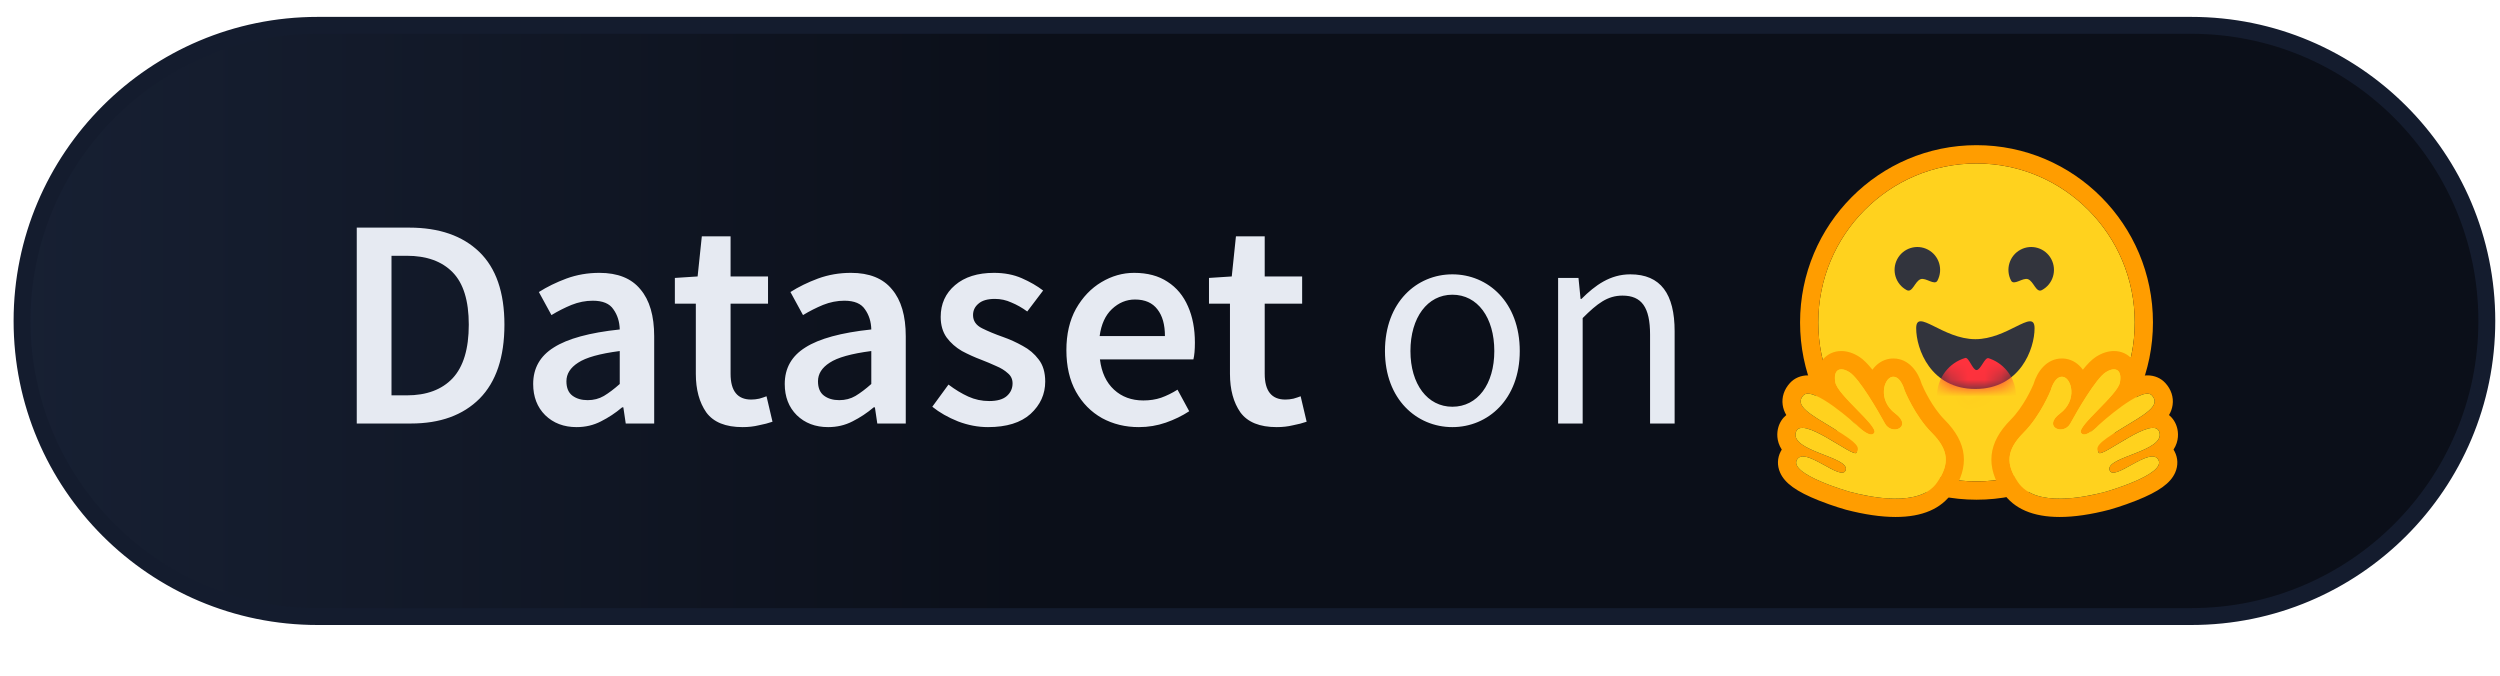 <svg width="148" height="40" viewBox="0 0 148 40" fill="none" xmlns="http://www.w3.org/2000/svg">
<path d="M18.805 1.5H129.72C139.385 1.5 147.22 9.335 147.22 19C147.22 28.665 139.385 36.5 129.72 36.5H18.805C9.14 36.5 1.305 28.665 1.305 19C1.305 9.335 9.14 1.5 18.805 1.5Z" fill="url(#paint0_linear_619_444)" stroke="#141C2E"/>
<path d="M21.12 25.072V13.475H24.223C25.996 13.475 27.379 13.954 28.372 14.911C29.365 15.869 29.862 17.305 29.862 19.22C29.862 21.147 29.371 22.607 28.39 23.6C27.409 24.581 26.055 25.072 24.329 25.072H21.12ZM23.177 23.405H24.081C25.251 23.405 26.156 23.068 26.794 22.395C27.433 21.709 27.752 20.651 27.752 19.22C27.752 17.802 27.433 16.767 26.794 16.117C26.156 15.467 25.251 15.142 24.081 15.142H23.177V23.405ZM34.135 25.285C33.379 25.285 32.758 25.049 32.273 24.576C31.801 24.103 31.564 23.488 31.564 22.732C31.564 21.797 31.972 21.076 32.788 20.568C33.603 20.048 34.904 19.693 36.689 19.504C36.677 19.043 36.553 18.647 36.316 18.316C36.092 17.973 35.684 17.802 35.093 17.802C34.667 17.802 34.248 17.885 33.834 18.05C33.432 18.216 33.036 18.416 32.646 18.653L31.901 17.288C32.386 16.98 32.93 16.714 33.532 16.49C34.147 16.265 34.797 16.153 35.483 16.153C36.571 16.153 37.38 16.478 37.912 17.128C38.456 17.766 38.728 18.694 38.728 19.912V25.072H37.044L36.902 24.115H36.831C36.441 24.446 36.021 24.723 35.572 24.948C35.134 25.173 34.656 25.285 34.135 25.285ZM34.791 23.689C35.146 23.689 35.465 23.606 35.749 23.441C36.045 23.263 36.358 23.027 36.689 22.732V20.781C35.507 20.935 34.685 21.165 34.224 21.472C33.763 21.768 33.532 22.134 33.532 22.572C33.532 22.962 33.651 23.246 33.887 23.423C34.124 23.6 34.425 23.689 34.791 23.689ZM43.959 25.285C42.954 25.285 42.239 24.995 41.814 24.416C41.4 23.825 41.193 23.062 41.193 22.128V17.979H39.952V16.454L41.299 16.366L41.548 13.989H43.25V16.366H45.467V17.979H43.25V22.128C43.25 23.145 43.658 23.654 44.473 23.654C44.627 23.654 44.787 23.636 44.952 23.6C45.118 23.553 45.26 23.506 45.378 23.459L45.732 24.966C45.496 25.049 45.224 25.119 44.917 25.178C44.621 25.25 44.302 25.285 43.959 25.285ZM49.028 25.285C48.271 25.285 47.651 25.049 47.166 24.576C46.693 24.103 46.457 23.488 46.457 22.732C46.457 21.797 46.865 21.076 47.68 20.568C48.496 20.048 49.796 19.693 51.581 19.504C51.57 19.043 51.445 18.647 51.209 18.316C50.984 17.973 50.577 17.802 49.986 17.802C49.56 17.802 49.14 17.885 48.727 18.05C48.325 18.216 47.928 18.416 47.538 18.653L46.794 17.288C47.278 16.98 47.822 16.714 48.425 16.49C49.04 16.265 49.69 16.153 50.376 16.153C51.463 16.153 52.273 16.478 52.805 17.128C53.349 17.766 53.621 18.694 53.621 19.912V25.072H51.936L51.794 24.115H51.723C51.333 24.446 50.913 24.723 50.464 24.948C50.027 25.173 49.548 25.285 49.028 25.285ZM49.684 23.689C50.039 23.689 50.358 23.606 50.642 23.441C50.937 23.263 51.25 23.027 51.581 22.732V20.781C50.399 20.935 49.578 21.165 49.117 21.472C48.656 21.768 48.425 22.134 48.425 22.572C48.425 22.962 48.543 23.246 48.78 23.423C49.016 23.6 49.318 23.689 49.684 23.689ZM58.49 25.285C57.899 25.285 57.308 25.173 56.717 24.948C56.126 24.712 55.618 24.422 55.192 24.079L56.15 22.767C56.54 23.062 56.93 23.299 57.32 23.476C57.71 23.654 58.124 23.742 58.561 23.742C59.034 23.742 59.383 23.642 59.608 23.441C59.832 23.24 59.944 22.991 59.944 22.696C59.944 22.448 59.85 22.247 59.661 22.093C59.483 21.928 59.253 21.786 58.969 21.668C58.685 21.538 58.39 21.413 58.083 21.295C57.704 21.153 57.326 20.982 56.948 20.781C56.581 20.568 56.28 20.302 56.043 19.983C55.807 19.652 55.689 19.244 55.689 18.759C55.689 17.991 55.972 17.364 56.54 16.88C57.107 16.395 57.876 16.153 58.845 16.153C59.46 16.153 60.01 16.259 60.494 16.472C60.979 16.685 61.398 16.927 61.753 17.199L60.813 18.44C60.506 18.216 60.193 18.038 59.874 17.908C59.566 17.766 59.241 17.695 58.898 17.695C58.461 17.695 58.136 17.79 57.923 17.979C57.71 18.157 57.604 18.381 57.604 18.653C57.604 18.996 57.781 19.256 58.136 19.433C58.49 19.61 58.904 19.782 59.377 19.948C59.779 20.089 60.169 20.267 60.547 20.479C60.926 20.68 61.239 20.946 61.487 21.277C61.747 21.608 61.877 22.046 61.877 22.59C61.877 23.334 61.588 23.973 61.008 24.505C60.429 25.025 59.59 25.285 58.49 25.285ZM67.422 25.285C66.618 25.285 65.891 25.108 65.24 24.753C64.59 24.387 64.076 23.866 63.698 23.192C63.319 22.507 63.13 21.685 63.13 20.728C63.13 19.782 63.319 18.966 63.698 18.281C64.088 17.595 64.59 17.069 65.205 16.702C65.82 16.336 66.464 16.153 67.138 16.153C67.93 16.153 68.592 16.33 69.124 16.685C69.656 17.027 70.058 17.512 70.33 18.139C70.602 18.753 70.738 19.469 70.738 20.284C70.738 20.71 70.708 21.041 70.649 21.277H65.116C65.211 22.046 65.489 22.643 65.95 23.068C66.411 23.494 66.99 23.707 67.688 23.707C68.066 23.707 68.415 23.654 68.734 23.547C69.065 23.429 69.39 23.269 69.709 23.068L70.401 24.345C69.987 24.617 69.526 24.842 69.018 25.019C68.509 25.196 67.977 25.285 67.422 25.285ZM65.099 19.894H68.964C68.964 19.22 68.817 18.694 68.521 18.316C68.225 17.926 67.782 17.731 67.191 17.731C66.683 17.731 66.228 17.92 65.826 18.298C65.436 18.665 65.193 19.197 65.099 19.894ZM75.58 25.285C74.575 25.285 73.86 24.995 73.434 24.416C73.02 23.825 72.814 23.062 72.814 22.128V17.979H71.572V16.454L72.92 16.366L73.168 13.989H74.871V16.366H77.087V17.979H74.871V22.128C74.871 23.145 75.278 23.654 76.094 23.654C76.248 23.654 76.407 23.636 76.573 23.6C76.738 23.553 76.88 23.506 76.998 23.459L77.353 24.966C77.117 25.049 76.845 25.119 76.537 25.178C76.242 25.25 75.923 25.285 75.58 25.285ZM85.98 25.285C83.87 25.285 81.99 23.636 81.99 20.781C81.99 17.89 83.87 16.241 85.98 16.241C88.091 16.241 89.97 17.89 89.97 20.781C89.97 23.636 88.091 25.285 85.98 25.285ZM85.98 24.079C87.47 24.079 88.463 22.749 88.463 20.781C88.463 18.795 87.47 17.447 85.98 17.447C84.509 17.447 83.498 18.795 83.498 20.781C83.498 22.749 84.509 24.079 85.98 24.079ZM92.24 25.072V16.454H93.446L93.57 17.695H93.623C94.439 16.88 95.325 16.241 96.513 16.241C98.322 16.241 99.138 17.412 99.138 19.61V25.072H97.684V19.806C97.684 18.192 97.187 17.5 96.052 17.5C95.166 17.5 94.563 17.961 93.694 18.83V25.072H92.24Z" fill="#E6EAF2"/>
<g filter="url(#filter0_d_619_444)">
<path d="M117.009 26.527C122.182 26.527 126.376 22.313 126.376 17.115C126.376 11.918 122.182 7.704 117.009 7.704C111.836 7.704 107.642 11.918 107.642 17.115C107.642 22.313 111.836 26.527 117.009 26.527Z" fill="#FFD21E"/>
<path d="M126.377 17.115C126.377 11.918 122.183 7.704 117.01 7.704C111.836 7.704 107.643 11.918 107.643 17.115C107.643 22.313 111.836 26.527 117.01 26.527C122.183 26.527 126.377 22.313 126.377 17.115ZM106.564 17.115C106.564 11.319 111.241 6.621 117.01 6.621C122.778 6.621 127.455 11.319 127.455 17.115C127.455 22.911 122.778 27.61 117.01 27.61C111.241 27.61 106.564 22.911 106.564 17.115Z" fill="#FF9D00"/>
<path d="M120.053 14.554C120.396 14.675 120.533 15.385 120.88 15.2C121.537 14.849 121.787 14.029 121.437 13.368C121.088 12.708 120.272 12.457 119.614 12.809C118.957 13.16 118.708 13.979 119.057 14.64C119.222 14.951 119.746 14.445 120.053 14.554Z" fill="#32343D"/>
<path d="M113.702 14.554C113.358 14.675 113.222 15.385 112.875 15.2C112.217 14.849 111.968 14.029 112.317 13.368C112.667 12.708 113.483 12.457 114.14 12.809C114.797 13.16 115.047 13.979 114.697 14.64C114.532 14.951 114.009 14.445 113.702 14.554Z" fill="#32343D"/>
<path d="M116.942 21.053C119.591 21.053 120.446 18.68 120.446 17.461C120.446 16.828 120.022 17.027 119.343 17.364C118.716 17.677 117.871 18.107 116.942 18.107C115.006 18.107 113.438 16.242 113.438 17.461C113.438 18.68 114.292 21.053 116.942 21.053Z" fill="#32343D"/>
<mask id="mask0_619_444" style="mask-type:alpha" maskUnits="userSpaceOnUse" x="113" y="17" width="8" height="5">
<path d="M116.942 21.053C119.591 21.053 120.446 18.68 120.446 17.461C120.446 16.828 120.022 17.027 119.343 17.364C118.716 17.677 117.871 18.107 116.942 18.107C115.006 18.107 113.438 16.242 113.438 17.461C113.438 18.68 114.292 21.053 116.942 21.053Z" fill="white"/>
</mask>
<g mask="url(#mask0_619_444)">
<path d="M117.009 23.818C118.3 23.818 119.347 22.767 119.347 21.469C119.347 20.459 118.712 19.598 117.821 19.266C117.788 19.254 117.755 19.242 117.722 19.232C117.497 19.159 117.258 19.935 117.009 19.935C116.777 19.935 116.553 19.154 116.341 19.218C115.375 19.507 114.671 20.405 114.671 21.469C114.671 22.767 115.718 23.818 117.009 23.818Z" fill="#FF323D"/>
</g>
<g style="mix-blend-mode:multiply">
<path d="M123.343 15.829C123.827 15.829 124.219 15.435 124.219 14.949C124.219 14.463 123.827 14.069 123.343 14.069C122.86 14.069 122.467 14.463 122.467 14.949C122.467 15.435 122.86 15.829 123.343 15.829Z" fill="#FFD21E"/>
</g>
<g style="mix-blend-mode:multiply">
<path d="M110.809 15.829C111.293 15.829 111.685 15.435 111.685 14.949C111.685 14.463 111.293 14.069 110.809 14.069C110.325 14.069 109.933 14.463 109.933 14.949C109.933 15.435 110.325 15.829 110.809 15.829Z" fill="#FFD21E"/>
</g>
<path d="M109.006 18.808C108.57 18.808 108.18 18.988 107.908 19.315C107.74 19.517 107.564 19.843 107.55 20.331C107.367 20.279 107.191 20.249 107.026 20.249C106.608 20.249 106.231 20.41 105.964 20.702C105.621 21.077 105.469 21.538 105.535 22C105.567 22.219 105.64 22.416 105.749 22.598C105.519 22.785 105.349 23.046 105.267 23.359C105.203 23.605 105.137 24.116 105.481 24.644C105.459 24.678 105.438 24.714 105.419 24.75C105.213 25.144 105.2 25.589 105.382 26.003C105.658 26.631 106.345 27.126 107.678 27.657C108.507 27.988 109.266 28.199 109.273 28.201C110.369 28.487 111.361 28.632 112.22 28.632C113.798 28.632 114.927 28.146 115.577 27.189C116.624 25.646 116.474 24.236 115.12 22.876C114.371 22.124 113.873 21.015 113.769 20.771C113.56 20.05 113.007 19.249 112.087 19.249H112.087C112.01 19.249 111.931 19.255 111.854 19.267C111.452 19.331 111.1 19.564 110.848 19.914C110.577 19.575 110.313 19.306 110.075 19.153C109.715 18.924 109.356 18.808 109.006 18.808ZM109.006 19.891C109.144 19.891 109.312 19.95 109.497 20.068C110.072 20.435 111.181 22.351 111.588 23.096C111.724 23.346 111.956 23.451 112.166 23.451C112.581 23.451 112.906 23.036 112.204 22.509C111.148 21.715 111.518 20.417 112.022 20.337C112.044 20.334 112.066 20.332 112.087 20.332C112.546 20.332 112.748 21.126 112.748 21.126C112.748 21.126 113.34 22.621 114.358 23.643C115.376 24.665 115.428 25.485 114.687 26.578C114.181 27.323 113.212 27.549 112.22 27.549C111.19 27.549 110.135 27.306 109.544 27.152C109.514 27.145 105.918 26.124 106.373 25.255C106.45 25.109 106.576 25.051 106.735 25.051C107.376 25.051 108.543 26.01 109.045 26.01C109.157 26.01 109.236 25.962 109.268 25.845C109.482 25.075 106.018 24.75 106.31 23.634C106.362 23.437 106.501 23.357 106.698 23.357C107.545 23.357 109.447 24.855 109.846 24.855C109.876 24.855 109.898 24.846 109.91 24.827C110.11 24.503 110 24.277 108.593 23.421C107.185 22.565 106.196 22.05 106.758 21.435C106.823 21.364 106.915 21.332 107.026 21.332C107.881 21.333 109.9 23.179 109.9 23.179C109.9 23.179 110.445 23.749 110.775 23.749C110.851 23.749 110.915 23.719 110.959 23.645C111.193 23.248 108.788 21.418 108.653 20.662C108.561 20.151 108.717 19.891 109.006 19.891Z" fill="#FF9D00"/>
<path d="M114.685 26.578C115.427 25.485 115.375 24.665 114.357 23.643C113.339 22.621 112.746 21.126 112.746 21.126C112.746 21.126 112.525 20.258 112.021 20.337C111.517 20.417 111.147 21.715 112.203 22.509C113.259 23.302 111.993 23.841 111.586 23.096C111.18 22.351 110.071 20.435 109.496 20.068C108.921 19.702 108.516 19.907 108.651 20.662C108.787 21.418 111.192 23.248 110.958 23.645C110.724 24.041 109.899 23.179 109.899 23.179C109.899 23.179 107.319 20.82 106.757 21.435C106.195 22.05 107.183 22.565 108.591 23.421C109.999 24.277 110.109 24.503 109.909 24.827C109.709 25.151 106.601 22.518 106.309 23.634C106.017 24.75 109.481 25.074 109.267 25.845C109.053 26.616 106.827 24.387 106.372 25.255C105.916 26.124 109.513 27.145 109.542 27.152C110.704 27.455 113.655 28.097 114.685 26.578Z" fill="#FFD21E"/>
<path d="M125.147 18.808C125.583 18.808 125.973 18.988 126.245 19.315C126.414 19.517 126.589 19.843 126.604 20.331C126.787 20.279 126.963 20.249 127.127 20.249C127.545 20.249 127.922 20.41 128.189 20.702C128.532 21.077 128.684 21.538 128.618 22C128.587 22.219 128.514 22.416 128.404 22.598C128.635 22.785 128.804 23.046 128.886 23.359C128.95 23.605 129.016 24.116 128.673 24.644C128.694 24.678 128.715 24.714 128.734 24.75C128.94 25.144 128.954 25.589 128.771 26.003C128.495 26.631 127.809 27.126 126.475 27.657C125.646 27.988 124.887 28.199 124.88 28.201C123.784 28.487 122.792 28.632 121.934 28.632C120.356 28.632 119.226 28.146 118.576 27.189C117.529 25.646 117.679 24.236 119.033 22.876C119.782 22.124 120.281 21.015 120.384 20.771C120.593 20.05 121.147 19.249 122.066 19.249H122.066C122.144 19.249 122.222 19.255 122.299 19.267C122.702 19.331 123.054 19.564 123.305 19.914C123.577 19.575 123.84 19.306 124.079 19.153C124.438 18.924 124.798 18.808 125.147 18.808ZM125.147 19.891C125.01 19.891 124.842 19.95 124.656 20.068C124.081 20.435 122.972 22.351 122.566 23.096C122.43 23.346 122.197 23.451 121.988 23.451C121.572 23.451 121.247 23.036 121.95 22.509C123.005 21.715 122.635 20.417 122.131 20.337C122.109 20.334 122.087 20.332 122.066 20.332C121.608 20.332 121.406 21.126 121.406 21.126C121.406 21.126 120.813 22.621 119.795 23.643C118.777 24.665 118.725 25.485 119.467 26.578C119.973 27.323 120.941 27.549 121.934 27.549C122.963 27.549 124.018 27.306 124.61 27.152C124.639 27.145 128.236 26.124 127.78 25.255C127.703 25.109 127.577 25.051 127.419 25.051C126.777 25.051 125.61 26.01 125.108 26.01C124.996 26.01 124.917 25.962 124.885 25.845C124.671 25.075 128.135 24.75 127.843 23.634C127.792 23.437 127.652 23.357 127.456 23.357C126.608 23.357 124.706 24.855 124.307 24.855C124.277 24.855 124.255 24.846 124.243 24.827C124.043 24.503 124.153 24.277 125.561 23.421C126.969 22.565 127.957 22.05 127.395 21.435C127.33 21.364 127.239 21.332 127.127 21.332C126.272 21.333 124.253 23.179 124.253 23.179C124.253 23.179 123.708 23.749 123.378 23.749C123.302 23.749 123.238 23.719 123.194 23.645C122.961 23.248 125.365 21.418 125.501 20.662C125.593 20.151 125.436 19.891 125.147 19.891Z" fill="#FF9D00"/>
<path d="M119.466 26.578C118.724 25.485 118.777 24.665 119.795 23.643C120.812 22.621 121.405 21.126 121.405 21.126C121.405 21.126 121.626 20.258 122.13 20.337C122.634 20.417 123.004 21.715 121.949 22.509C120.893 23.302 122.159 23.841 122.565 23.096C122.971 22.351 124.081 20.435 124.656 20.068C125.231 19.702 125.636 19.907 125.5 20.662C125.364 21.418 122.96 23.248 123.194 23.645C123.428 24.041 124.252 23.179 124.252 23.179C124.252 23.179 126.832 20.82 127.394 21.435C127.956 22.05 126.968 22.565 125.56 23.421C124.152 24.277 124.043 24.503 124.243 24.827C124.443 25.151 127.55 22.518 127.842 23.634C128.134 24.75 124.671 25.074 124.884 25.845C125.098 26.616 127.324 24.387 127.779 25.255C128.235 26.124 124.638 27.145 124.609 27.152C123.447 27.455 120.497 28.097 119.466 26.578Z" fill="#FFD21E"/>
</g>
<defs>
<filter id="filter0_d_619_444" x="96.666" y="0.044" width="40.821" height="39.11" filterUnits="userSpaceOnUse" color-interpolation-filters="sRGB">
<feFlood flood-opacity="0" result="BackgroundImageFix"/>
<feColorMatrix in="SourceAlpha" type="matrix" values="0 0 0 0 0 0 0 0 0 0 0 0 0 0 0 0 0 0 127 0" result="hardAlpha"/>
<feOffset dy="1.973"/>
<feGaussianBlur stdDeviation="4.275"/>
<feColorMatrix type="matrix" values="0 0 0 0 0 0 0 0 0 0 0 0 0 0 0 0 0 0 0.1 0"/>
<feBlend mode="normal" in2="BackgroundImageFix" result="effect1_dropShadow_619_444"/>
<feBlend mode="normal" in="SourceGraphic" in2="effect1_dropShadow_619_444" result="shape"/>
</filter>
<linearGradient id="paint0_linear_619_444" x1="0.805" y1="19" x2="60.915" y2="19" gradientUnits="userSpaceOnUse">
<stop stop-color="#172033"/>
<stop offset="1" stop-color="#0B0F19"/>
</linearGradient>
</defs>
</svg>
